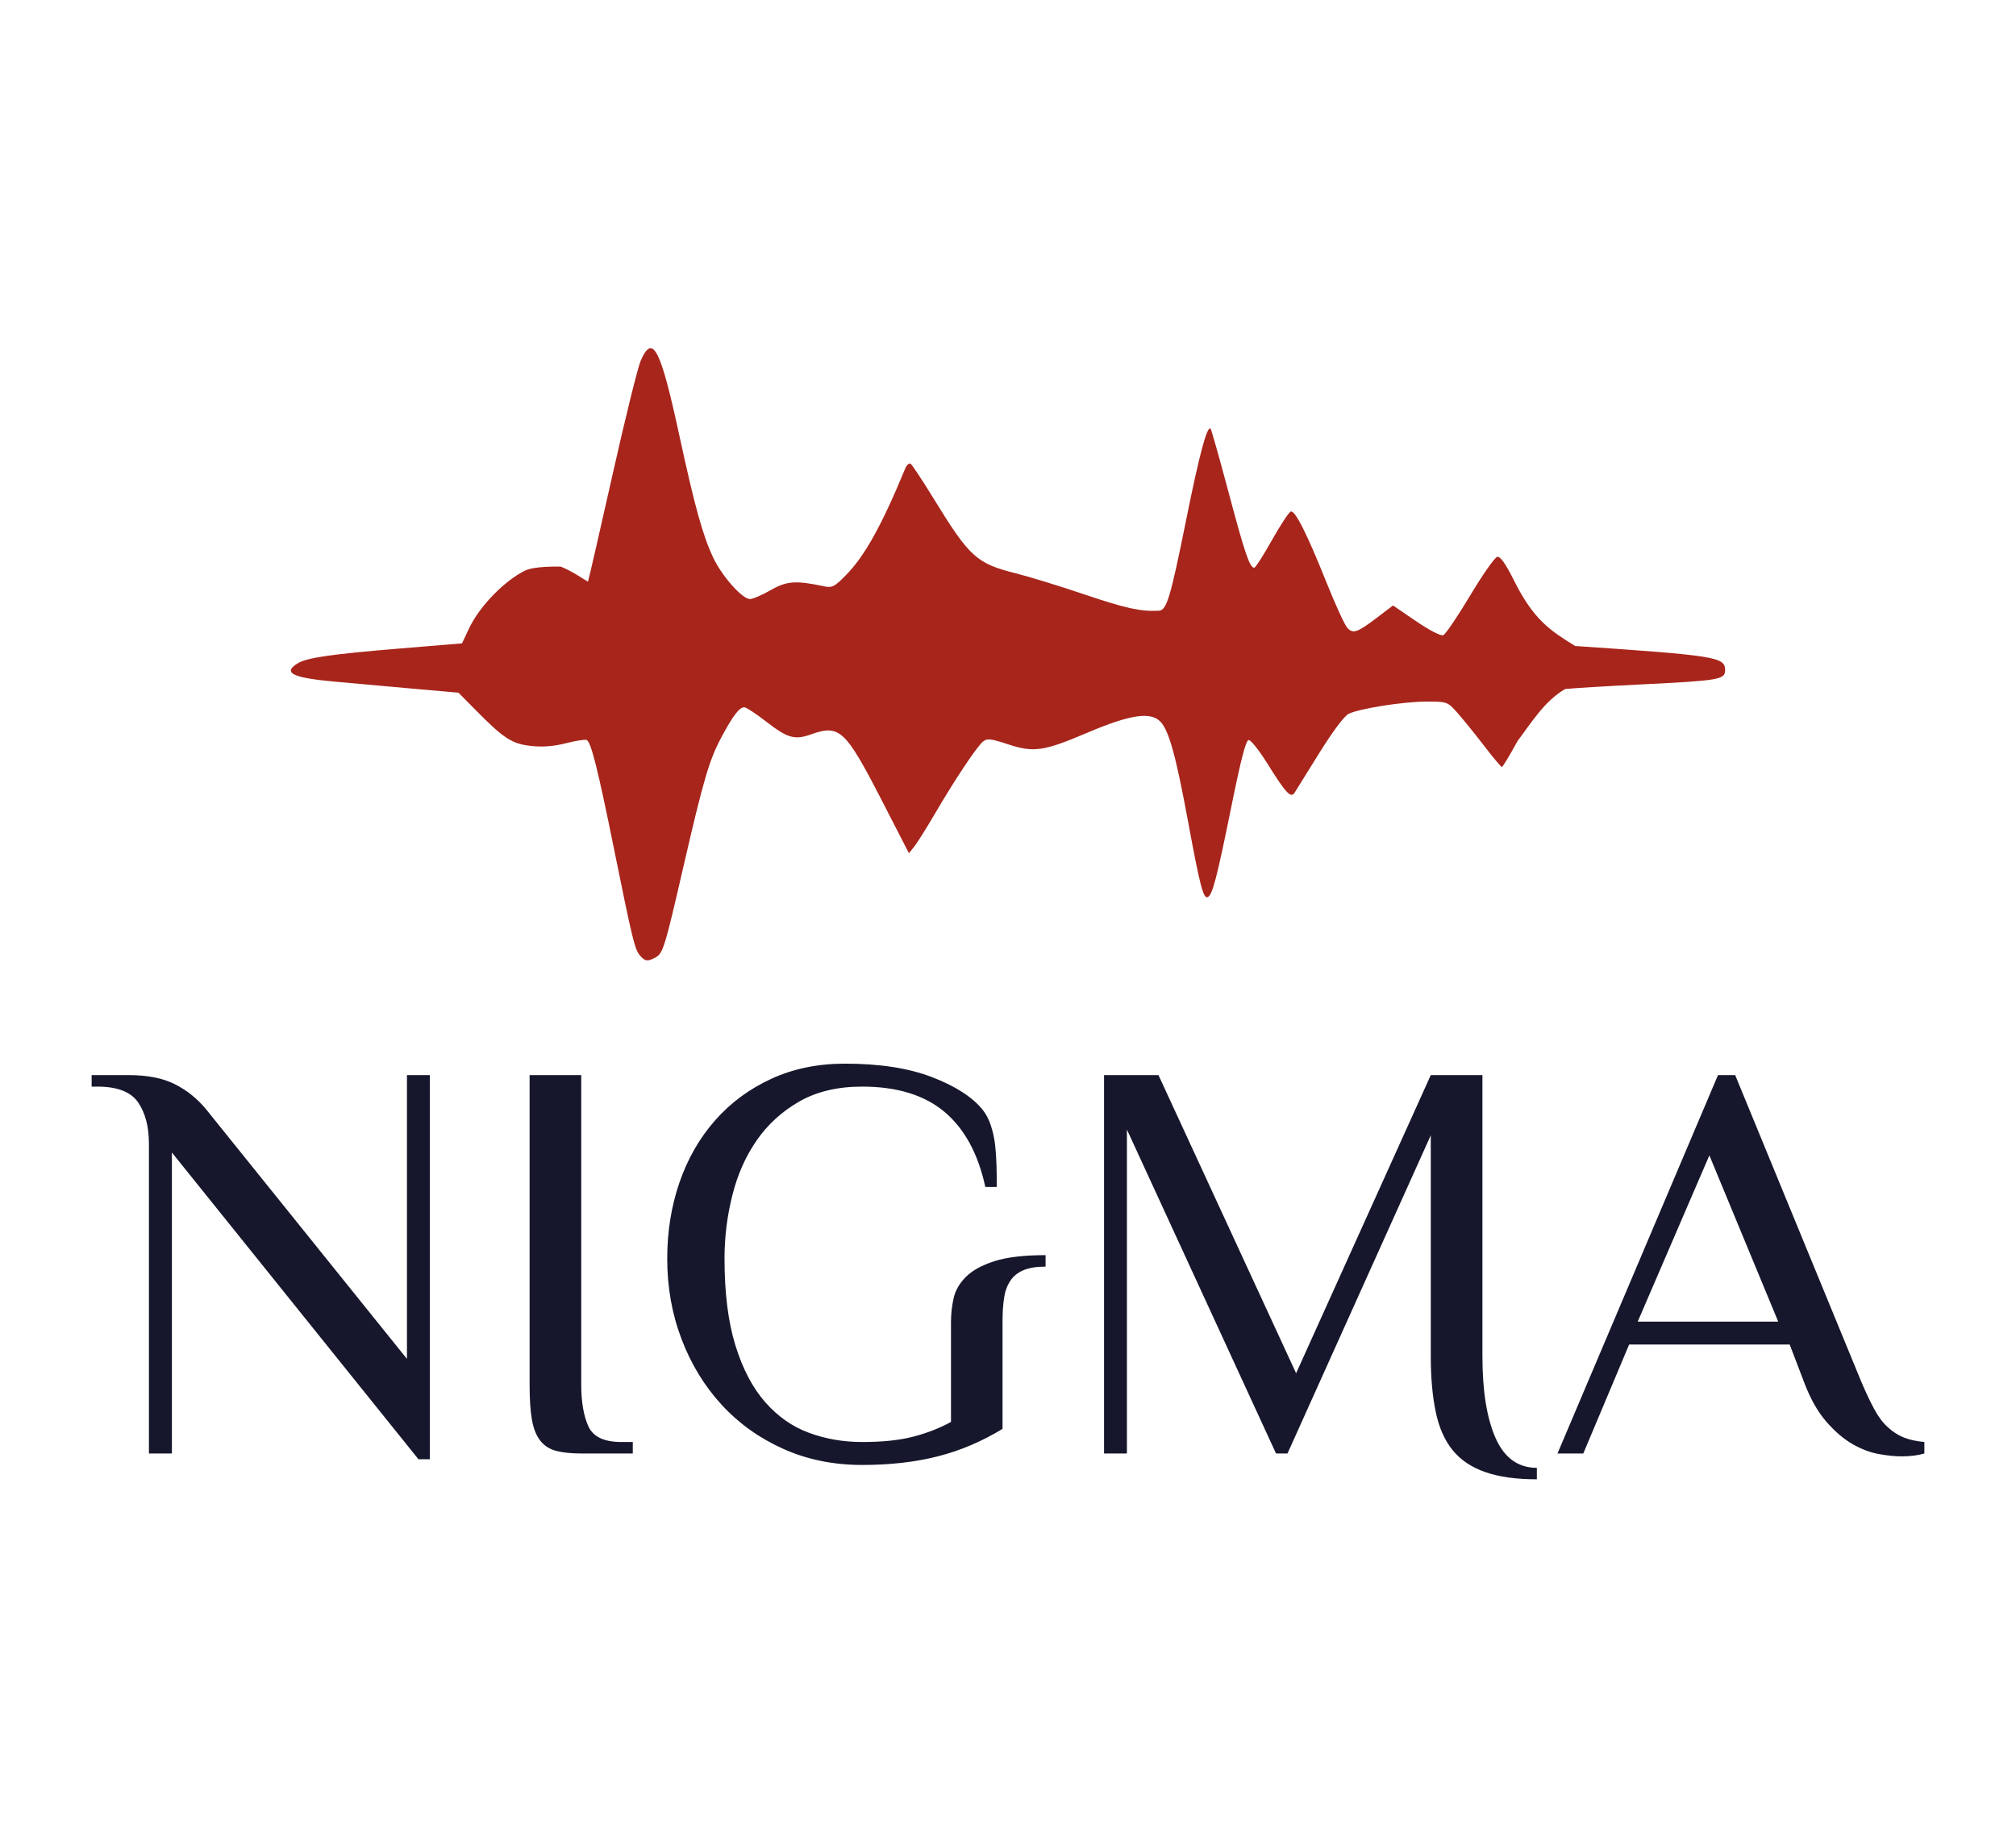 <?xml version="1.0" encoding="UTF-8"?> <svg xmlns="http://www.w3.org/2000/svg" width="110" height="100" viewBox="0 0 110 100" fill="none"> <path d="M8.126 62.413C8.126 61.477 7.929 60.721 7.535 60.146C7.138 59.573 6.397 59.287 5.313 59.287H5V58.661H7.035C8.055 58.661 8.894 58.827 9.55 59.161C10.207 59.494 10.776 59.953 11.257 60.539L22.205 74.144V58.661H23.453V79.618H22.831L9.379 62.883V79.305H8.126V62.413ZM28.897 58.661H31.714V75.553C31.714 76.489 31.844 77.245 32.103 77.82C32.363 78.393 32.962 78.679 33.901 78.679H34.527V79.305H31.714C31.172 79.305 30.718 79.258 30.351 79.164C29.987 79.07 29.696 78.883 29.477 78.603C29.258 78.32 29.107 77.94 29.023 77.461C28.939 76.98 28.897 76.344 28.897 75.553V58.661ZM47.041 59.287C45.705 59.287 44.562 59.558 43.613 60.1C42.666 60.642 41.89 61.351 41.284 62.226C40.678 63.102 40.236 64.103 39.956 65.23C39.673 66.355 39.532 67.502 39.532 68.67C39.532 70.546 39.73 72.125 40.127 73.407C40.522 74.69 41.064 75.723 41.754 76.507C42.441 77.288 43.239 77.846 44.147 78.179C45.053 78.512 46.018 78.679 47.041 78.679C48.166 78.679 49.103 78.58 49.854 78.381C50.605 78.183 51.283 77.917 51.889 77.584V72.144C51.889 71.703 51.936 71.271 52.03 70.846C52.122 70.418 52.346 70.026 52.702 69.67C53.056 69.316 53.576 69.03 54.263 68.811C54.953 68.592 55.882 68.483 57.05 68.483V69.109C56.549 69.109 56.141 69.176 55.828 69.311C55.515 69.446 55.276 69.645 55.111 69.907C54.943 70.166 54.833 70.479 54.782 70.846C54.729 71.21 54.702 71.621 54.702 72.079V77.961C53.577 78.648 52.399 79.149 51.167 79.462C49.938 79.775 48.563 79.931 47.041 79.931C45.476 79.931 44.042 79.638 42.739 79.053C41.436 78.47 40.315 77.669 39.376 76.648C38.436 75.625 37.707 74.43 37.188 73.064C36.666 71.7 36.406 70.235 36.406 68.67C36.406 67.189 36.63 65.802 37.077 64.509C37.525 63.216 38.172 62.09 39.017 61.131C39.862 60.171 40.883 59.415 42.082 58.863C43.281 58.311 44.621 58.035 46.102 58.035C48 58.035 49.584 58.28 50.854 58.771C52.127 59.26 53.044 59.849 53.607 60.539C53.795 60.768 53.946 61.054 54.061 61.398C54.175 61.741 54.254 62.101 54.298 62.478C54.338 62.852 54.364 63.238 54.374 63.635C54.384 64.029 54.389 64.405 54.389 64.761H53.763C53.369 62.946 52.624 61.58 51.53 60.661C50.433 59.745 48.937 59.287 47.041 59.287ZM83.856 80.714C82.731 80.714 81.793 80.583 81.042 80.32C80.291 80.061 79.696 79.66 79.256 79.118C78.818 78.576 78.511 77.877 78.336 77.022C78.157 76.167 78.068 75.156 78.068 73.987V61.944L70.25 79.305H69.624L61.489 61.631V79.305H60.241V58.661H63.211L70.72 74.927L78.068 58.661H80.886V73.987C80.886 75.886 81.125 77.377 81.603 78.461C82.084 79.546 82.835 80.088 83.856 80.088V80.714ZM105 79.305C104.646 79.409 104.229 79.462 103.748 79.462C103.394 79.462 102.983 79.42 102.515 79.336C102.044 79.252 101.564 79.07 101.076 78.79C100.585 78.507 100.105 78.095 99.637 77.553C99.168 77.011 98.766 76.292 98.43 75.396L97.652 73.361H88.891L86.39 79.305H84.982L93.739 58.661H94.678L101.561 75.396C101.81 75.979 102.044 76.474 102.263 76.881C102.482 77.288 102.727 77.617 103 77.866C103.269 78.115 103.561 78.304 103.874 78.431C104.187 78.556 104.562 78.638 105 78.679V79.305ZM89.36 72.109H97.025L93.269 63.039L89.36 72.109Z" fill="#16172C"></path> <path d="M34.925 52.141C34.634 51.803 34.519 51.333 33.479 46.204C32.619 41.966 32.259 40.528 32.02 40.38C31.945 40.333 31.442 40.409 30.902 40.547C30.235 40.719 29.627 40.769 29.002 40.703C27.948 40.594 27.498 40.305 25.992 38.782L25.015 37.794L22.502 37.573C21.119 37.45 19.195 37.278 18.225 37.188C15.956 36.98 15.417 36.713 16.228 36.202C16.728 35.887 18.006 35.7 21.837 35.382L25.209 35.103L25.599 34.276C26.159 33.092 27.497 31.709 28.633 31.14C29.152 30.879 30.419 30.916 30.598 30.916C31.252 31.18 31.788 31.57 32.081 31.738C32.124 31.619 32.726 29.004 33.416 25.929C34.106 22.853 34.802 20.04 34.961 19.677C35.612 18.189 36.036 18.998 37.049 23.677C37.91 27.648 38.344 29.216 38.915 30.425C39.394 31.439 40.5 32.685 40.921 32.685C41.075 32.685 41.583 32.467 42.049 32.2C42.925 31.697 43.422 31.662 44.973 31.991C45.393 32.081 45.534 32.016 46.136 31.402C47.169 30.362 48.1 28.694 49.389 25.57C49.471 25.374 49.603 25.253 49.684 25.302C49.765 25.352 50.334 26.212 50.949 27.214C52.909 30.405 53.281 30.742 55.43 31.283C56.155 31.464 57.865 31.991 59.229 32.452C61.435 33.197 62.251 33.374 63.232 33.322C63.66 33.297 63.859 32.635 64.72 28.369C65.449 24.754 65.866 23.202 66.055 23.392C66.096 23.435 66.54 25.005 67.041 26.883C67.931 30.22 68.189 30.976 68.435 30.976C68.502 30.976 68.937 30.301 69.399 29.475C69.863 28.649 70.326 27.945 70.428 27.911C70.666 27.831 71.308 29.11 72.397 31.825C72.869 33.005 73.37 34.096 73.509 34.25C73.823 34.599 74.053 34.521 75.141 33.694L76.008 33.035L77.263 33.891C77.98 34.382 78.614 34.71 78.746 34.659C78.872 34.612 79.531 33.64 80.211 32.502C80.89 31.364 81.558 30.411 81.693 30.384C81.867 30.349 82.142 30.74 82.626 31.705C83.7 33.859 84.647 34.44 85.946 35.246C93.65 35.77 94.128 35.848 94.128 36.565C94.128 37.078 93.802 37.134 89.63 37.339C87.754 37.432 85.851 37.546 85.404 37.593C84.271 38.239 83.515 39.493 82.804 40.431C82.378 41.21 81.993 41.849 81.948 41.849C81.903 41.85 81.449 41.309 80.942 40.647C80.434 39.985 79.782 39.181 79.494 38.861C78.98 38.29 78.948 38.279 77.844 38.279C76.594 38.279 74.194 38.655 73.59 38.946C73.352 39.06 72.728 39.893 71.992 41.075C71.328 42.143 70.72 43.122 70.639 43.249C70.436 43.574 70.162 43.282 69.155 41.665C68.714 40.957 68.255 40.377 68.137 40.377C67.982 40.377 67.72 41.378 67.183 44.027C66.386 47.962 66.148 48.867 65.887 48.952C65.653 49.027 65.467 48.299 64.821 44.803C64.159 41.233 63.788 39.883 63.326 39.386C62.792 38.814 61.673 38.98 59.308 39.987C56.933 40.998 56.407 41.073 54.979 40.603C54.046 40.297 53.859 40.277 53.636 40.462C53.294 40.746 52.125 42.498 51.039 44.353C50.559 45.174 50.037 46.005 49.879 46.2L49.594 46.553L48.131 43.707C46.125 39.806 45.816 39.516 44.25 40.07C43.353 40.387 42.975 40.279 41.793 39.362C41.245 38.937 40.715 38.59 40.615 38.59C40.348 38.59 40.015 39.016 39.407 40.143C38.703 41.446 38.405 42.451 37.293 47.274C36.258 51.762 36.178 52.019 35.751 52.249C35.329 52.474 35.198 52.455 34.925 52.141Z" fill="#A8251B"></path> </svg> 